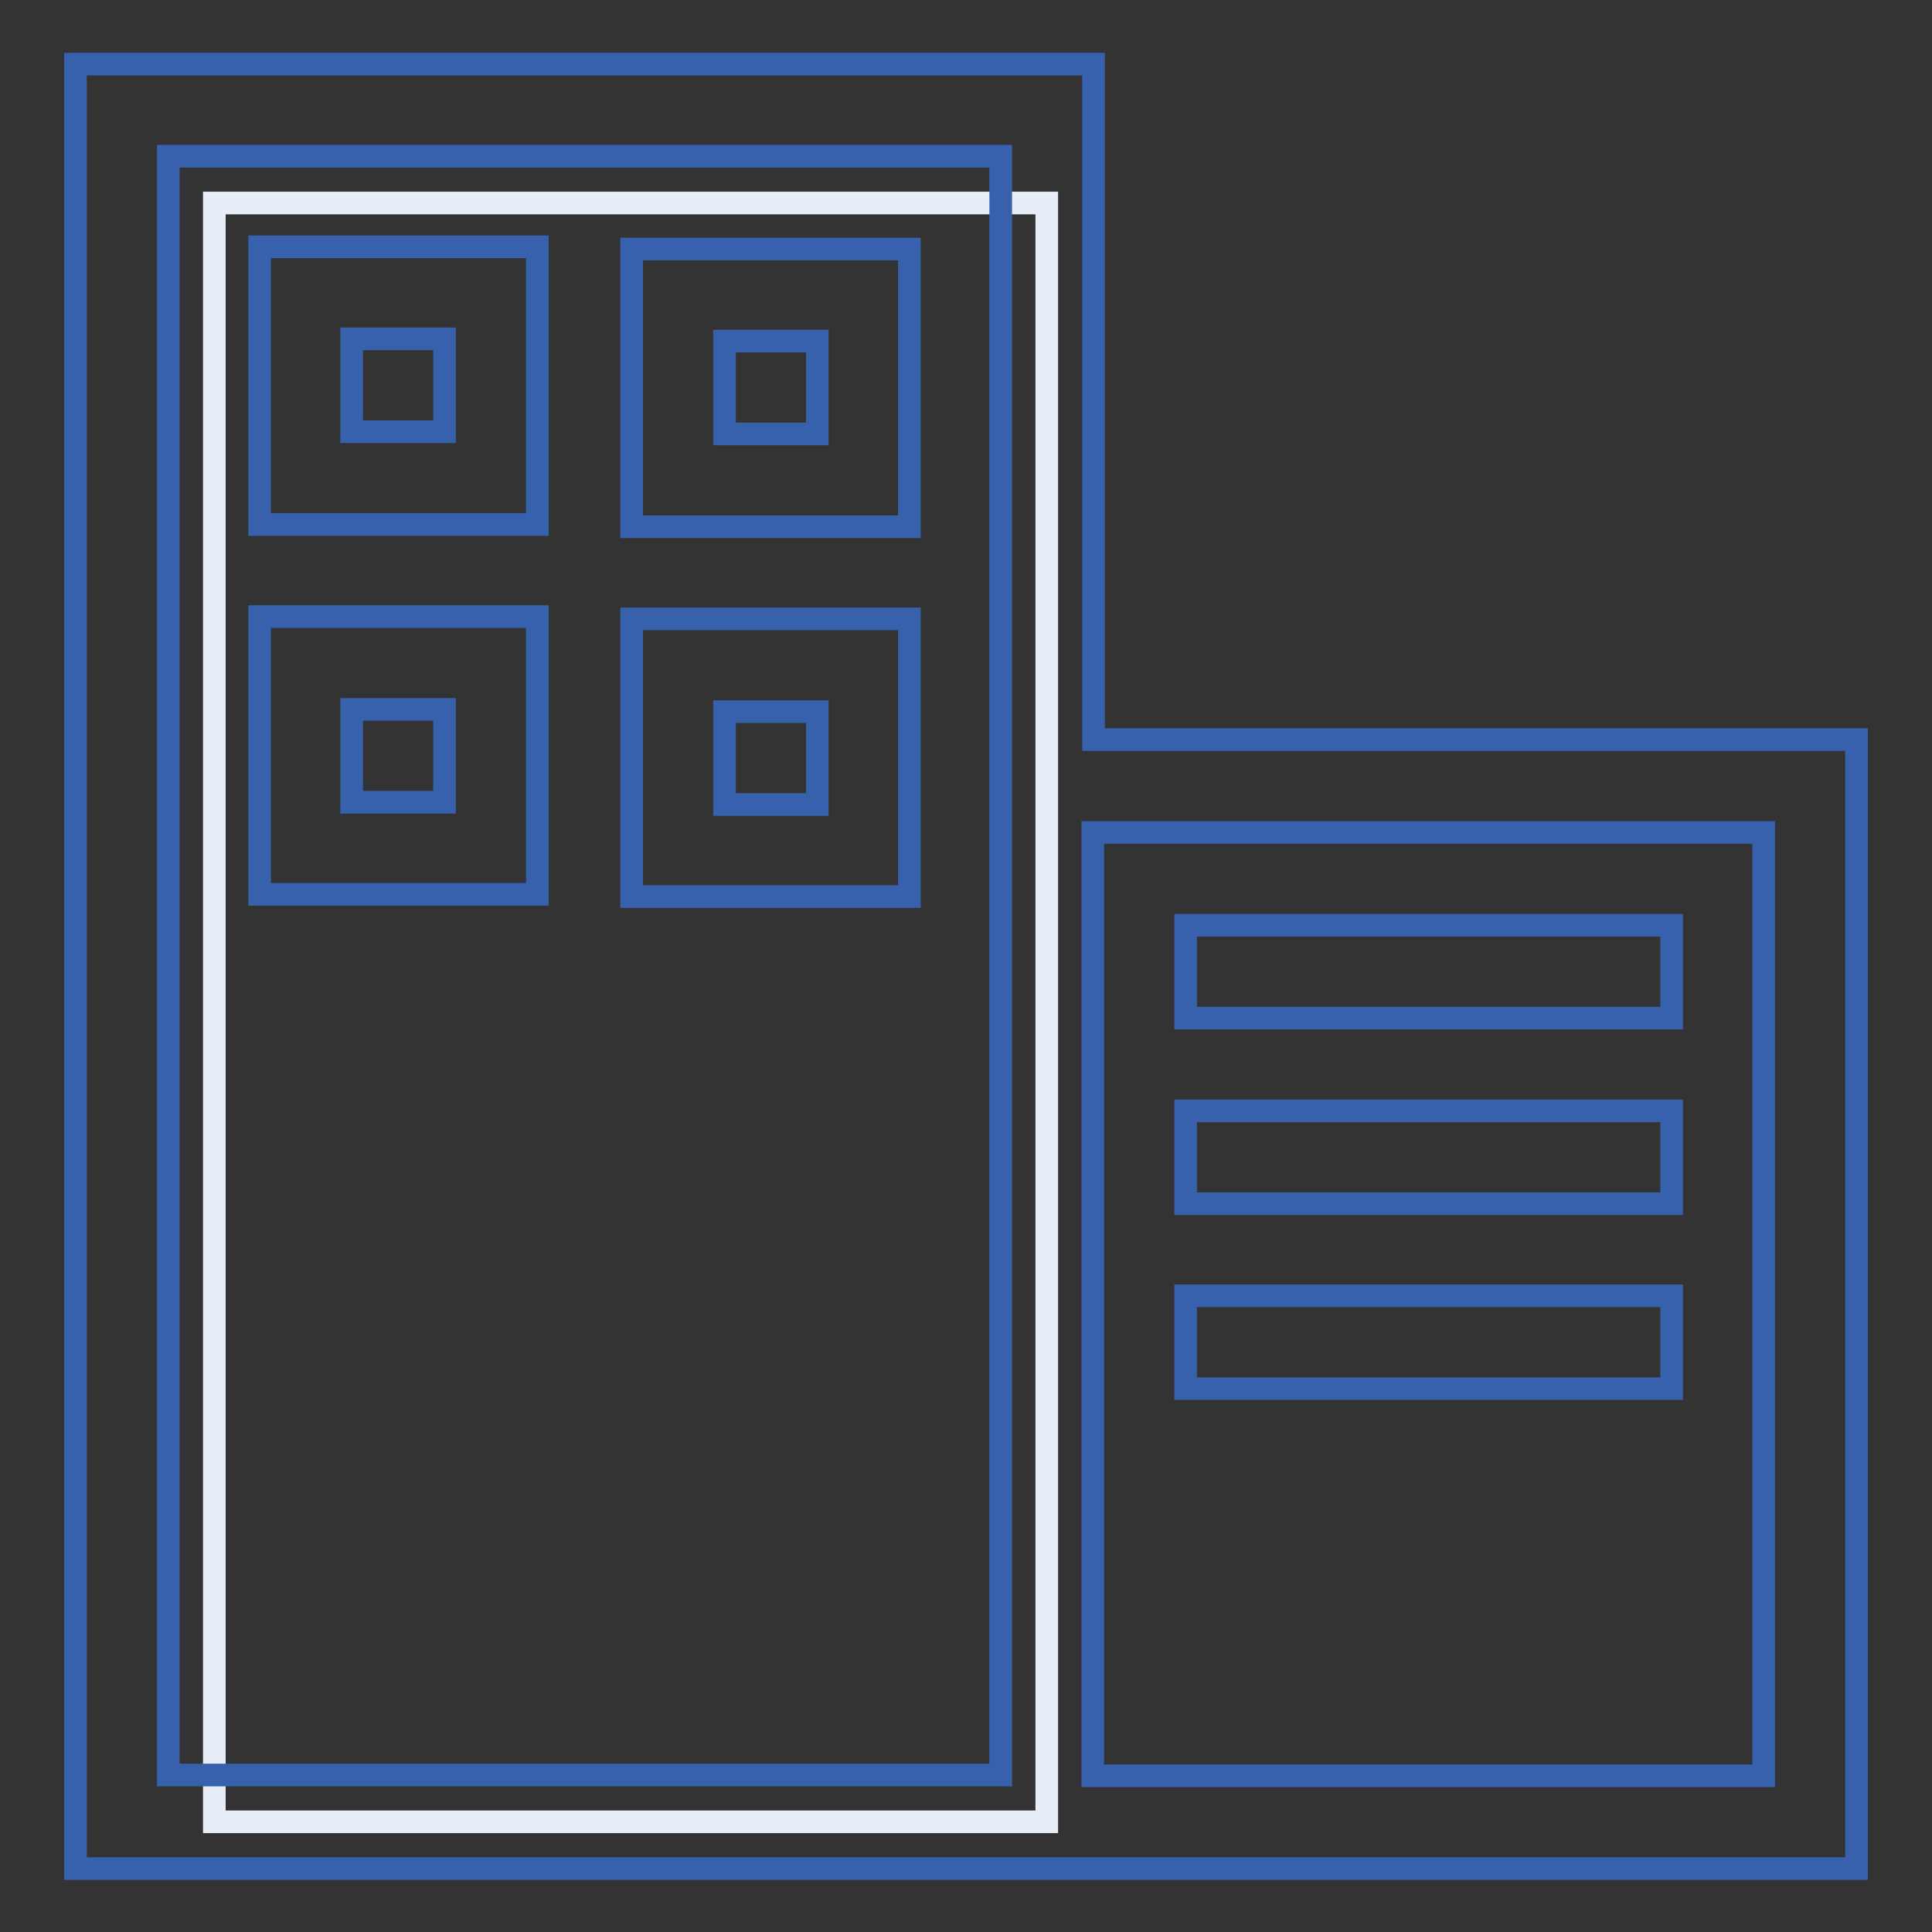 <?xml version="1.0" encoding="utf-8"?>
<!-- Svg Vector Icons : http://www.onlinewebfonts.com/icon -->
<!DOCTYPE svg PUBLIC "-//W3C//DTD SVG 1.1//EN" "http://www.w3.org/Graphics/SVG/1.1/DTD/svg11.dtd">
<svg version="1.1" xmlns="http://www.w3.org/2000/svg" xmlns:xlink="http://www.w3.org/1999/xlink" x="0px" y="0px" viewBox="0 0 256 256" enable-background="new 0 0 256 256" xml:space="preserve">
<rect x="0" y="0" width="256" height="256" fill="#333333" stroke="none"/>
<g> <path stroke-width="3" fill-opacity="0" stroke="#e8eef8"  d="M28.4,26.9h110.3v214.5H28.4V26.9z"/> <path stroke-width="3" fill-opacity="0" stroke="#3861ad"  d="M246,98H144.9V8.5H10v239.1h236V98z M22.3,20.7h110.3v214.5H22.3V20.7z M233.7,235.3h-88.9v-125h88.9V235.3 z"/> <path stroke-width="3" fill-opacity="0" stroke="#3861ad"  d="M34.4,69.5h36.8V32.7H34.4V69.5z M46.6,44.9h12.3v12.3H46.6V44.9z M83.7,69.8h36.8V33H83.7V69.8z M96,45.2 h12.3v12.3H96V45.2z M34.4,118.5h36.8V81.7H34.4V118.5z M46.6,94h12.3v12.3H46.6V94z M83.7,118.8h36.8V82H83.7V118.8z M96,94.3 h12.3v12.3H96V94.3z M157.1,122.6h64.4v12.3h-64.4V122.6z M157.1,147.2h64.4v12.3h-64.4V147.2z M157.1,171.7h64.4v12.3h-64.4V171.7 z"/></g>
</svg>
